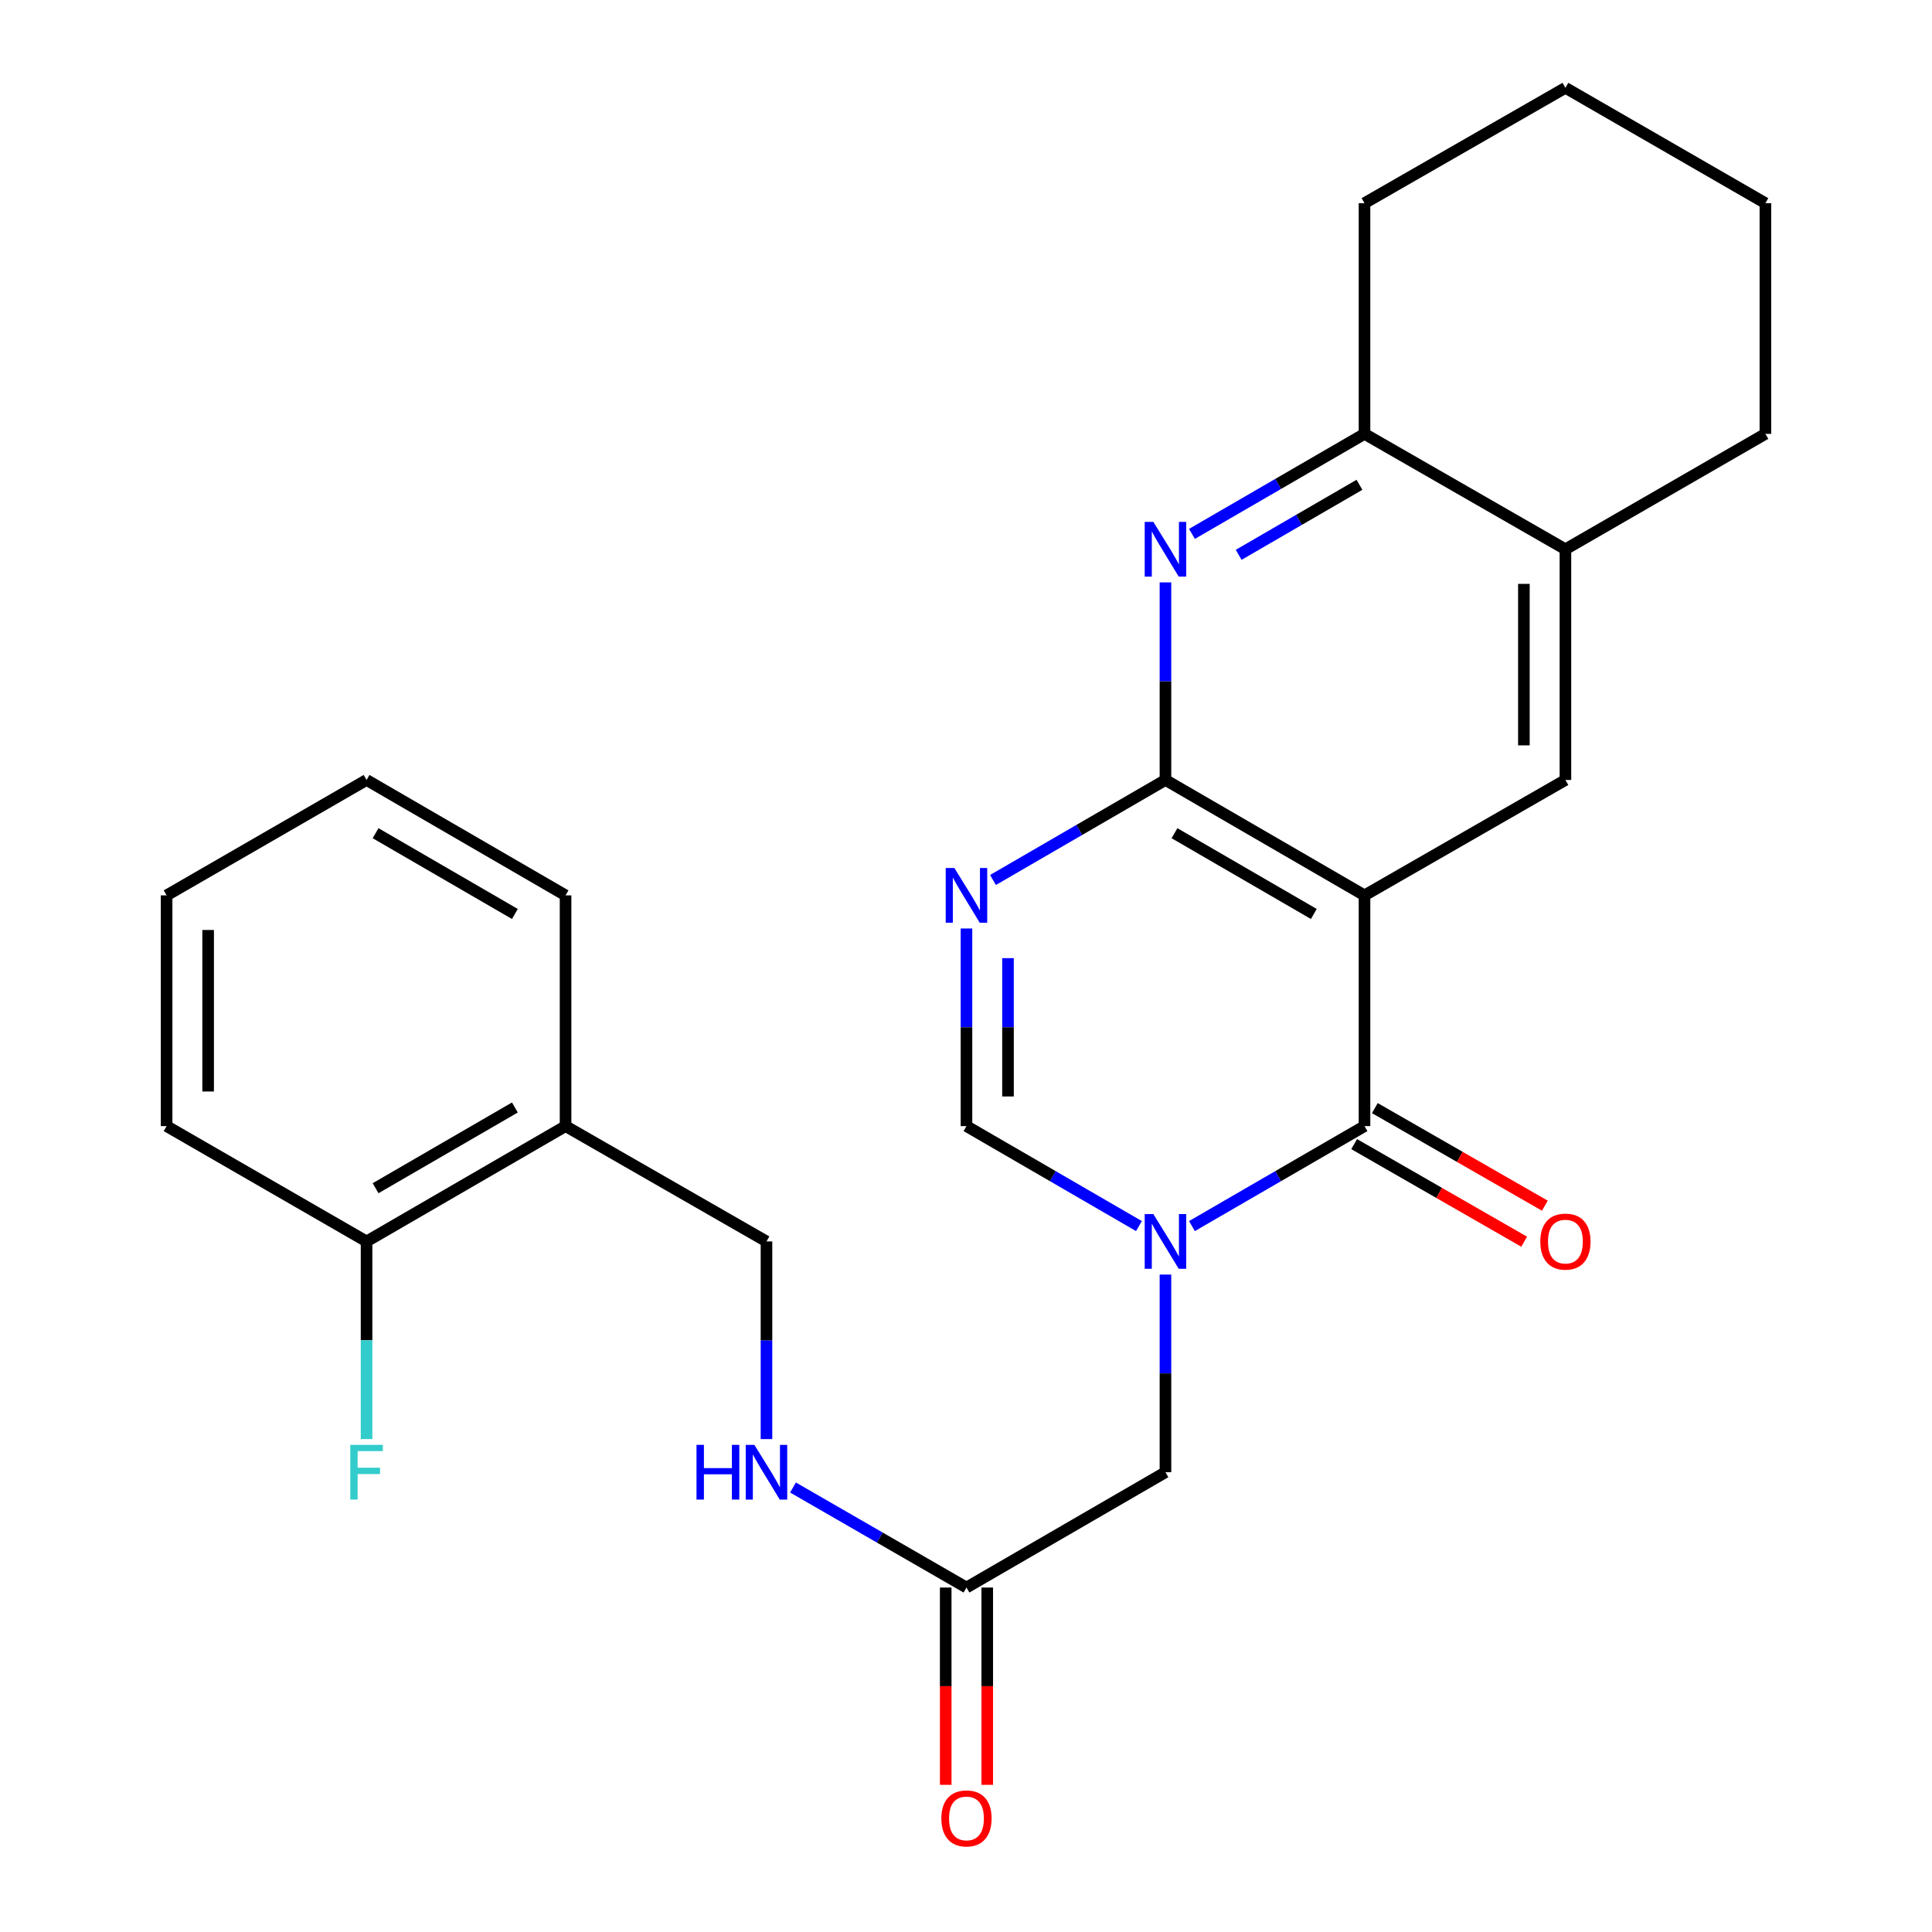 <?xml version='1.0' encoding='iso-8859-1'?>
<svg version='1.1' baseProfile='full'
              xmlns='http://www.w3.org/2000/svg'
                      xmlns:rdkit='http://www.rdkit.org/xml'
                      xmlns:xlink='http://www.w3.org/1999/xlink'
                  xml:space='preserve'
width='1000px' height='1000px' viewBox='0 0 1000 1000'>
<!-- END OF HEADER -->
<rect style='opacity:1.0;fill:#FFFFFF;stroke:none' width='1000' height='1000' x='0' y='0'> </rect>
<path class='bond-1' d='M 706.264,463.44 L 706.264,582.874' style='fill:none;fill-rule:evenodd;stroke:#000000;stroke-width:6px;stroke-linecap:butt;stroke-linejoin:miter;stroke-opacity:1' />
<path class='bond-2' d='M 706.264,463.44 L 603.237,403.71' style='fill:none;fill-rule:evenodd;stroke:#000000;stroke-width:6px;stroke-linecap:butt;stroke-linejoin:miter;stroke-opacity:1' />
<path class='bond-2' d='M 680.03,473.075 L 607.91,431.265' style='fill:none;fill-rule:evenodd;stroke:#000000;stroke-width:6px;stroke-linecap:butt;stroke-linejoin:miter;stroke-opacity:1' />
<path class='bond-6' d='M 706.264,463.44 L 810.259,403.71' style='fill:none;fill-rule:evenodd;stroke:#000000;stroke-width:6px;stroke-linecap:butt;stroke-linejoin:miter;stroke-opacity:1' />
<path class='bond-0' d='M 616.953,634.62 L 661.609,608.747' style='fill:none;fill-rule:evenodd;stroke:#0000FF;stroke-width:6px;stroke-linecap:butt;stroke-linejoin:miter;stroke-opacity:1' />
<path class='bond-0' d='M 661.609,608.747 L 706.264,582.874' style='fill:none;fill-rule:evenodd;stroke:#000000;stroke-width:6px;stroke-linecap:butt;stroke-linejoin:miter;stroke-opacity:1' />
<path class='bond-8' d='M 603.237,659.714 L 603.237,710.864' style='fill:none;fill-rule:evenodd;stroke:#0000FF;stroke-width:6px;stroke-linecap:butt;stroke-linejoin:miter;stroke-opacity:1' />
<path class='bond-8' d='M 603.237,710.864 L 603.237,762.014' style='fill:none;fill-rule:evenodd;stroke:#000000;stroke-width:6px;stroke-linecap:butt;stroke-linejoin:miter;stroke-opacity:1' />
<path class='bond-27' d='M 589.52,634.618 L 544.883,608.746' style='fill:none;fill-rule:evenodd;stroke:#0000FF;stroke-width:6px;stroke-linecap:butt;stroke-linejoin:miter;stroke-opacity:1' />
<path class='bond-27' d='M 544.883,608.746 L 500.245,582.874' style='fill:none;fill-rule:evenodd;stroke:#000000;stroke-width:6px;stroke-linecap:butt;stroke-linejoin:miter;stroke-opacity:1' />
<path class='bond-12' d='M 700.914,592.195 L 744.912,617.45' style='fill:none;fill-rule:evenodd;stroke:#000000;stroke-width:6px;stroke-linecap:butt;stroke-linejoin:miter;stroke-opacity:1' />
<path class='bond-12' d='M 744.912,617.45 L 788.911,642.705' style='fill:none;fill-rule:evenodd;stroke:#FF0000;stroke-width:6px;stroke-linecap:butt;stroke-linejoin:miter;stroke-opacity:1' />
<path class='bond-12' d='M 711.614,573.554 L 755.613,598.809' style='fill:none;fill-rule:evenodd;stroke:#000000;stroke-width:6px;stroke-linecap:butt;stroke-linejoin:miter;stroke-opacity:1' />
<path class='bond-12' d='M 755.613,598.809 L 799.611,624.064' style='fill:none;fill-rule:evenodd;stroke:#FF0000;stroke-width:6px;stroke-linecap:butt;stroke-linejoin:miter;stroke-opacity:1' />
<path class='bond-3' d='M 603.237,403.71 L 558.599,429.598' style='fill:none;fill-rule:evenodd;stroke:#000000;stroke-width:6px;stroke-linecap:butt;stroke-linejoin:miter;stroke-opacity:1' />
<path class='bond-3' d='M 558.599,429.598 L 513.961,455.485' style='fill:none;fill-rule:evenodd;stroke:#0000FF;stroke-width:6px;stroke-linecap:butt;stroke-linejoin:miter;stroke-opacity:1' />
<path class='bond-4' d='M 603.237,403.71 L 603.237,352.578' style='fill:none;fill-rule:evenodd;stroke:#000000;stroke-width:6px;stroke-linecap:butt;stroke-linejoin:miter;stroke-opacity:1' />
<path class='bond-4' d='M 603.237,352.578 L 603.237,301.445' style='fill:none;fill-rule:evenodd;stroke:#0000FF;stroke-width:6px;stroke-linecap:butt;stroke-linejoin:miter;stroke-opacity:1' />
<path class='bond-5' d='M 500.245,480.586 L 500.245,531.73' style='fill:none;fill-rule:evenodd;stroke:#0000FF;stroke-width:6px;stroke-linecap:butt;stroke-linejoin:miter;stroke-opacity:1' />
<path class='bond-5' d='M 500.245,531.73 L 500.245,582.874' style='fill:none;fill-rule:evenodd;stroke:#000000;stroke-width:6px;stroke-linecap:butt;stroke-linejoin:miter;stroke-opacity:1' />
<path class='bond-5' d='M 521.739,495.929 L 521.739,531.73' style='fill:none;fill-rule:evenodd;stroke:#0000FF;stroke-width:6px;stroke-linecap:butt;stroke-linejoin:miter;stroke-opacity:1' />
<path class='bond-5' d='M 521.739,531.73 L 521.739,567.531' style='fill:none;fill-rule:evenodd;stroke:#000000;stroke-width:6px;stroke-linecap:butt;stroke-linejoin:miter;stroke-opacity:1' />
<path class='bond-26' d='M 616.954,276.347 L 661.609,250.459' style='fill:none;fill-rule:evenodd;stroke:#0000FF;stroke-width:6px;stroke-linecap:butt;stroke-linejoin:miter;stroke-opacity:1' />
<path class='bond-26' d='M 661.609,250.459 L 706.264,224.571' style='fill:none;fill-rule:evenodd;stroke:#000000;stroke-width:6px;stroke-linecap:butt;stroke-linejoin:miter;stroke-opacity:1' />
<path class='bond-26' d='M 641.131,287.176 L 672.389,269.054' style='fill:none;fill-rule:evenodd;stroke:#0000FF;stroke-width:6px;stroke-linecap:butt;stroke-linejoin:miter;stroke-opacity:1' />
<path class='bond-26' d='M 672.389,269.054 L 703.648,250.932' style='fill:none;fill-rule:evenodd;stroke:#000000;stroke-width:6px;stroke-linecap:butt;stroke-linejoin:miter;stroke-opacity:1' />
<path class='bond-9' d='M 810.259,403.71 L 810.259,284.3' style='fill:none;fill-rule:evenodd;stroke:#000000;stroke-width:6px;stroke-linecap:butt;stroke-linejoin:miter;stroke-opacity:1' />
<path class='bond-9' d='M 788.765,385.799 L 788.765,302.211' style='fill:none;fill-rule:evenodd;stroke:#000000;stroke-width:6px;stroke-linecap:butt;stroke-linejoin:miter;stroke-opacity:1' />
<path class='bond-7' d='M 706.264,224.571 L 810.259,284.3' style='fill:none;fill-rule:evenodd;stroke:#000000;stroke-width:6px;stroke-linecap:butt;stroke-linejoin:miter;stroke-opacity:1' />
<path class='bond-18' d='M 706.264,224.571 L 706.264,105.16' style='fill:none;fill-rule:evenodd;stroke:#000000;stroke-width:6px;stroke-linecap:butt;stroke-linejoin:miter;stroke-opacity:1' />
<path class='bond-10' d='M 603.237,762.014 L 500.245,821.708' style='fill:none;fill-rule:evenodd;stroke:#000000;stroke-width:6px;stroke-linecap:butt;stroke-linejoin:miter;stroke-opacity:1' />
<path class='bond-19' d='M 810.259,284.3 L 913.764,224.571' style='fill:none;fill-rule:evenodd;stroke:#000000;stroke-width:6px;stroke-linecap:butt;stroke-linejoin:miter;stroke-opacity:1' />
<path class='bond-13' d='M 500.245,821.708 L 455.35,795.819' style='fill:none;fill-rule:evenodd;stroke:#000000;stroke-width:6px;stroke-linecap:butt;stroke-linejoin:miter;stroke-opacity:1' />
<path class='bond-13' d='M 455.35,795.819 L 410.455,769.93' style='fill:none;fill-rule:evenodd;stroke:#0000FF;stroke-width:6px;stroke-linecap:butt;stroke-linejoin:miter;stroke-opacity:1' />
<path class='bond-16' d='M 489.498,821.708 L 489.498,872.766' style='fill:none;fill-rule:evenodd;stroke:#000000;stroke-width:6px;stroke-linecap:butt;stroke-linejoin:miter;stroke-opacity:1' />
<path class='bond-16' d='M 489.498,872.766 L 489.498,923.825' style='fill:none;fill-rule:evenodd;stroke:#FF0000;stroke-width:6px;stroke-linecap:butt;stroke-linejoin:miter;stroke-opacity:1' />
<path class='bond-16' d='M 510.992,821.708 L 510.992,872.766' style='fill:none;fill-rule:evenodd;stroke:#000000;stroke-width:6px;stroke-linecap:butt;stroke-linejoin:miter;stroke-opacity:1' />
<path class='bond-16' d='M 510.992,872.766 L 510.992,923.825' style='fill:none;fill-rule:evenodd;stroke:#FF0000;stroke-width:6px;stroke-linecap:butt;stroke-linejoin:miter;stroke-opacity:1' />
<path class='bond-11' d='M 292.733,582.874 L 396.728,642.568' style='fill:none;fill-rule:evenodd;stroke:#000000;stroke-width:6px;stroke-linecap:butt;stroke-linejoin:miter;stroke-opacity:1' />
<path class='bond-15' d='M 292.733,582.874 L 189.729,642.568' style='fill:none;fill-rule:evenodd;stroke:#000000;stroke-width:6px;stroke-linecap:butt;stroke-linejoin:miter;stroke-opacity:1' />
<path class='bond-15' d='M 266.505,573.232 L 194.403,615.017' style='fill:none;fill-rule:evenodd;stroke:#000000;stroke-width:6px;stroke-linecap:butt;stroke-linejoin:miter;stroke-opacity:1' />
<path class='bond-20' d='M 292.733,582.874 L 292.733,463.44' style='fill:none;fill-rule:evenodd;stroke:#000000;stroke-width:6px;stroke-linecap:butt;stroke-linejoin:miter;stroke-opacity:1' />
<path class='bond-14' d='M 396.728,744.868 L 396.728,693.718' style='fill:none;fill-rule:evenodd;stroke:#0000FF;stroke-width:6px;stroke-linecap:butt;stroke-linejoin:miter;stroke-opacity:1' />
<path class='bond-14' d='M 396.728,693.718 L 396.728,642.568' style='fill:none;fill-rule:evenodd;stroke:#000000;stroke-width:6px;stroke-linecap:butt;stroke-linejoin:miter;stroke-opacity:1' />
<path class='bond-17' d='M 189.729,642.568 L 189.729,693.718' style='fill:none;fill-rule:evenodd;stroke:#000000;stroke-width:6px;stroke-linecap:butt;stroke-linejoin:miter;stroke-opacity:1' />
<path class='bond-17' d='M 189.729,693.718 L 189.729,744.868' style='fill:none;fill-rule:evenodd;stroke:#33CCCC;stroke-width:6px;stroke-linecap:butt;stroke-linejoin:miter;stroke-opacity:1' />
<path class='bond-21' d='M 189.729,642.568 L 86.236,582.874' style='fill:none;fill-rule:evenodd;stroke:#000000;stroke-width:6px;stroke-linecap:butt;stroke-linejoin:miter;stroke-opacity:1' />
<path class='bond-28' d='M 706.264,105.16 L 810.259,45.455' style='fill:none;fill-rule:evenodd;stroke:#000000;stroke-width:6px;stroke-linecap:butt;stroke-linejoin:miter;stroke-opacity:1' />
<path class='bond-24' d='M 913.764,224.571 L 913.764,105.16' style='fill:none;fill-rule:evenodd;stroke:#000000;stroke-width:6px;stroke-linecap:butt;stroke-linejoin:miter;stroke-opacity:1' />
<path class='bond-22' d='M 292.733,463.44 L 189.729,403.71' style='fill:none;fill-rule:evenodd;stroke:#000000;stroke-width:6px;stroke-linecap:butt;stroke-linejoin:miter;stroke-opacity:1' />
<path class='bond-22' d='M 266.5,473.074 L 194.398,431.264' style='fill:none;fill-rule:evenodd;stroke:#000000;stroke-width:6px;stroke-linecap:butt;stroke-linejoin:miter;stroke-opacity:1' />
<path class='bond-29' d='M 86.236,582.874 L 86.236,463.44' style='fill:none;fill-rule:evenodd;stroke:#000000;stroke-width:6px;stroke-linecap:butt;stroke-linejoin:miter;stroke-opacity:1' />
<path class='bond-29' d='M 107.73,564.959 L 107.73,481.355' style='fill:none;fill-rule:evenodd;stroke:#000000;stroke-width:6px;stroke-linecap:butt;stroke-linejoin:miter;stroke-opacity:1' />
<path class='bond-25' d='M 189.729,403.71 L 86.236,463.44' style='fill:none;fill-rule:evenodd;stroke:#000000;stroke-width:6px;stroke-linecap:butt;stroke-linejoin:miter;stroke-opacity:1' />
<path class='bond-23' d='M 810.259,45.455 L 913.764,105.16' style='fill:none;fill-rule:evenodd;stroke:#000000;stroke-width:6px;stroke-linecap:butt;stroke-linejoin:miter;stroke-opacity:1' />
<path  class='atom-1' d='M 596.977 628.408
L 606.257 643.408
Q 607.177 644.888, 608.657 647.568
Q 610.137 650.248, 610.217 650.408
L 610.217 628.408
L 613.977 628.408
L 613.977 656.728
L 610.097 656.728
L 600.137 640.328
Q 598.977 638.408, 597.737 636.208
Q 596.537 634.008, 596.177 633.328
L 596.177 656.728
L 592.497 656.728
L 592.497 628.408
L 596.977 628.408
' fill='#0000FF'/>
<path  class='atom-4' d='M 493.985 449.28
L 503.265 464.28
Q 504.185 465.76, 505.665 468.44
Q 507.145 471.12, 507.225 471.28
L 507.225 449.28
L 510.985 449.28
L 510.985 477.6
L 507.105 477.6
L 497.145 461.2
Q 495.985 459.28, 494.745 457.08
Q 493.545 454.88, 493.185 454.2
L 493.185 477.6
L 489.505 477.6
L 489.505 449.28
L 493.985 449.28
' fill='#0000FF'/>
<path  class='atom-5' d='M 596.977 270.14
L 606.257 285.14
Q 607.177 286.62, 608.657 289.3
Q 610.137 291.98, 610.217 292.14
L 610.217 270.14
L 613.977 270.14
L 613.977 298.46
L 610.097 298.46
L 600.137 282.06
Q 598.977 280.14, 597.737 277.94
Q 596.537 275.74, 596.177 275.06
L 596.177 298.46
L 592.497 298.46
L 592.497 270.14
L 596.977 270.14
' fill='#0000FF'/>
<path  class='atom-13' d='M 797.259 642.648
Q 797.259 635.848, 800.619 632.048
Q 803.979 628.248, 810.259 628.248
Q 816.539 628.248, 819.899 632.048
Q 823.259 635.848, 823.259 642.648
Q 823.259 649.528, 819.859 653.448
Q 816.459 657.328, 810.259 657.328
Q 804.019 657.328, 800.619 653.448
Q 797.259 649.568, 797.259 642.648
M 810.259 654.128
Q 814.579 654.128, 816.899 651.248
Q 819.259 648.328, 819.259 642.648
Q 819.259 637.088, 816.899 634.288
Q 814.579 631.448, 810.259 631.448
Q 805.939 631.448, 803.579 634.248
Q 801.259 637.048, 801.259 642.648
Q 801.259 648.368, 803.579 651.248
Q 805.939 654.128, 810.259 654.128
' fill='#FF0000'/>
<path  class='atom-14' d='M 360.508 747.854
L 364.348 747.854
L 364.348 759.894
L 378.828 759.894
L 378.828 747.854
L 382.668 747.854
L 382.668 776.174
L 378.828 776.174
L 378.828 763.094
L 364.348 763.094
L 364.348 776.174
L 360.508 776.174
L 360.508 747.854
' fill='#0000FF'/>
<path  class='atom-14' d='M 390.468 747.854
L 399.748 762.854
Q 400.668 764.334, 402.148 767.014
Q 403.628 769.694, 403.708 769.854
L 403.708 747.854
L 407.468 747.854
L 407.468 776.174
L 403.588 776.174
L 393.628 759.774
Q 392.468 757.854, 391.228 755.654
Q 390.028 753.454, 389.668 752.774
L 389.668 776.174
L 385.988 776.174
L 385.988 747.854
L 390.468 747.854
' fill='#0000FF'/>
<path  class='atom-17' d='M 487.245 941.21
Q 487.245 934.41, 490.605 930.61
Q 493.965 926.81, 500.245 926.81
Q 506.525 926.81, 509.885 930.61
Q 513.245 934.41, 513.245 941.21
Q 513.245 948.09, 509.845 952.01
Q 506.445 955.89, 500.245 955.89
Q 494.005 955.89, 490.605 952.01
Q 487.245 948.13, 487.245 941.21
M 500.245 952.69
Q 504.565 952.69, 506.885 949.81
Q 509.245 946.89, 509.245 941.21
Q 509.245 935.65, 506.885 932.85
Q 504.565 930.01, 500.245 930.01
Q 495.925 930.01, 493.565 932.81
Q 491.245 935.61, 491.245 941.21
Q 491.245 946.93, 493.565 949.81
Q 495.925 952.69, 500.245 952.69
' fill='#FF0000'/>
<path  class='atom-18' d='M 181.309 747.854
L 198.149 747.854
L 198.149 751.094
L 185.109 751.094
L 185.109 759.694
L 196.709 759.694
L 196.709 762.974
L 185.109 762.974
L 185.109 776.174
L 181.309 776.174
L 181.309 747.854
' fill='#33CCCC'/>
</svg>
